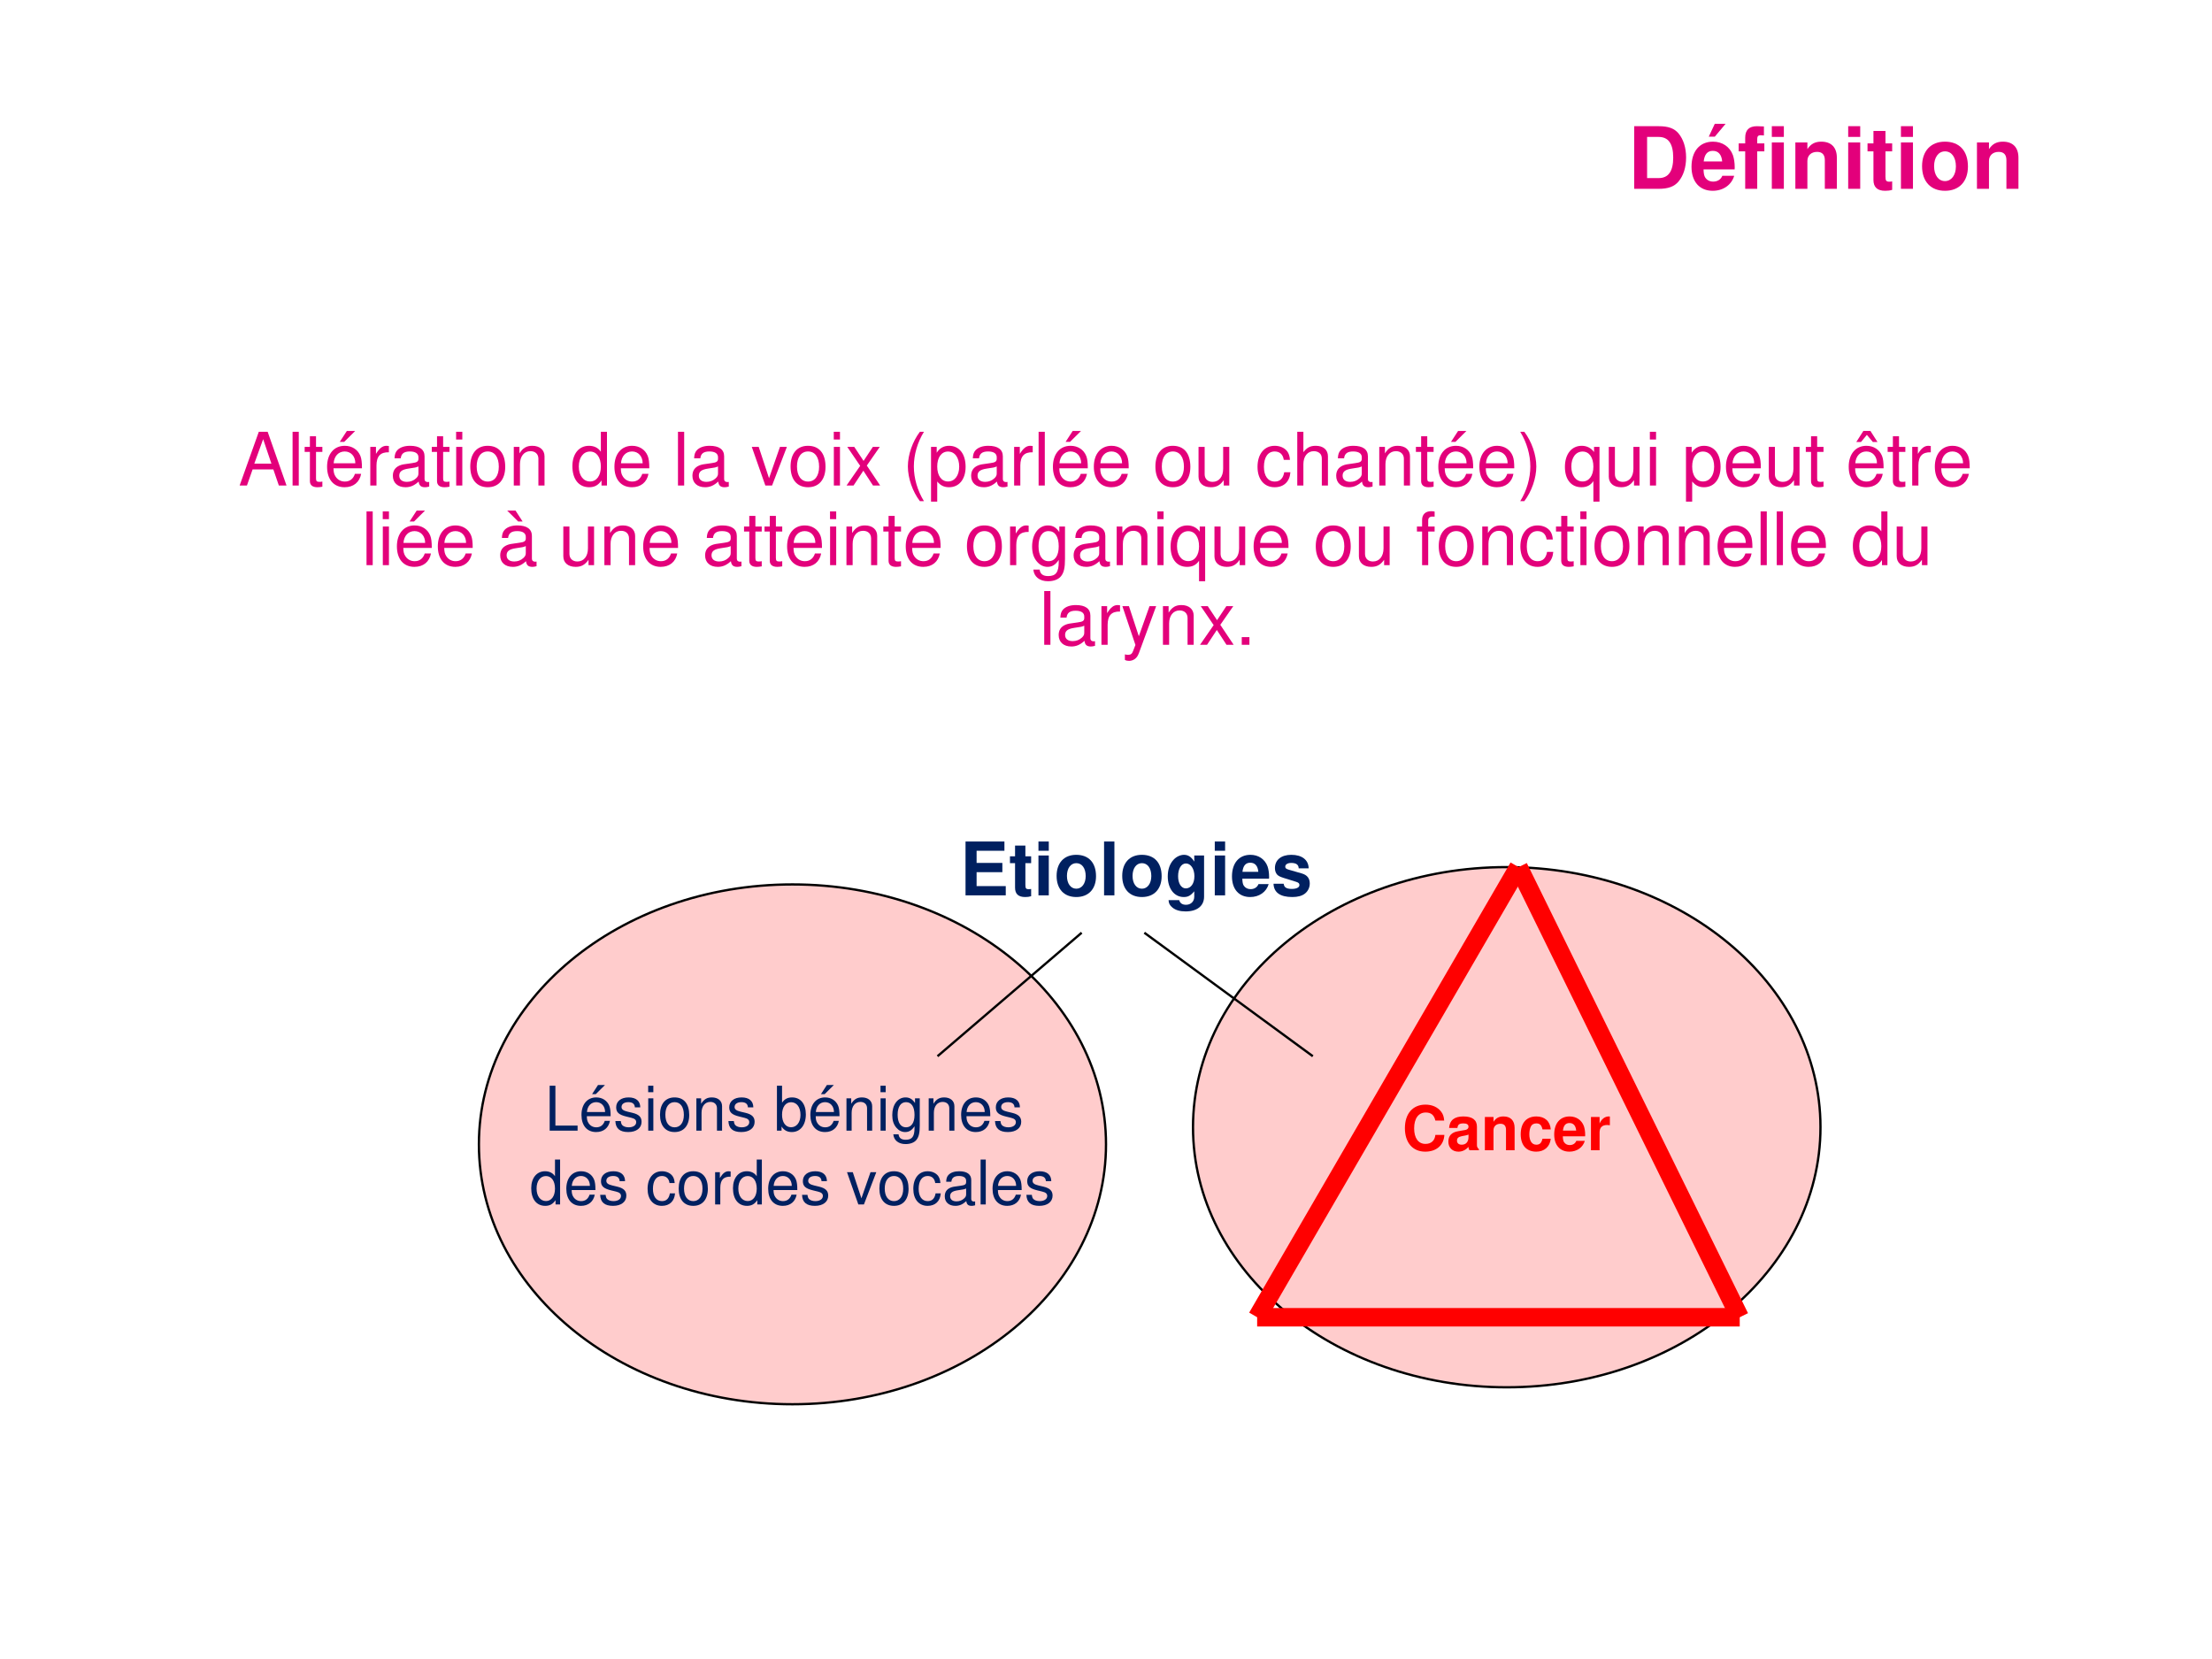 <?xml version="1.0" encoding="UTF-8" standalone="no"?>
<!DOCTYPE svg PUBLIC "-//W3C//DTD SVG 1.1//EN" "http://www.w3.org/Graphics/SVG/1.1/DTD/svg11.dtd">
<svg xmlns="http://www.w3.org/2000/svg" xmlns:xlink="http://www.w3.org/1999/xlink" version="1.1" width="720pt" height="540pt" viewBox="0 0 720 540">
<rect x="0" y="0" width="720" height="540" fill="#333333" stroke="none"/>
<g enable-background="new">
<g>
<g id="Layer-1" data-name="Artifact">
<clipPath id="cp6">
<path transform="matrix(1,0,0,-1,0,540)" d="M 0 0 L 720 0 L 720 540 L 0 540 Z " fill-rule="evenodd"/>
</clipPath>
<g clip-path="url(#cp6)">
<path transform="matrix(1,0,0,-1,0,540)" d="M 0 0 L 720 0 L 720 540 L 0 540 Z " fill="#ffffff" fill-rule="evenodd"/>
</g>
</g>
<g id="Layer-1" data-name="Span">
<clipPath id="cp7">
<path transform="matrix(1,0,0,-1,0,540)" d="M 0 0 L 720 0 L 720 540 L 0 540 Z " fill-rule="evenodd"/>
</clipPath>
<g clip-path="url(#cp7)">
<symbol id="font_8_25">
<path d="M 0 0 L .285 0 C .396 0 .466 .026 .516 .085 C .573 .153 .604 .251 .604 .365 C .604 .478 .573 .576 .516 .645 C .466 .704 .397 .729 .285 .729 L 0 .729 L 0 0 M .15 .125 L .15 .604 L .285 .604 C .398 .604 .454 .525 .454 .364 C .454 .204 .398 .125 .285 .125 L .15 .125 Z "/>
</symbol>
<symbol id="font_8_cf">
<path d="M .502 .249 C .503 .261 .503 .266 .503 .273 C .503 .327 .495 .377 .482 .415 C .446 .513 .359 .572 .25 .572 C .095 .572 0 .46 0 .279 C 0 .106 .094 0 .247 0 C .368 0 .466 .068 .497 .175 L .359 .175 C .342 .132 .303 .107 .252 .107 C .212 .107 .18 .124 .16 .154 C .147 .174 .142 .198 .14 .249 L .502 .249 M .142 .342 C .151 .425 .186 .465 .248 .465 C .312 .465 .35 .422 .357 .342 L .142 .342 M .397 .78 L .271 .78 L .201 .63 L .271 .63 L .397 .78 Z "/>
</symbol>
<symbol id="font_8_47">
<path d="M .299 .529 L .216 .529 L .216 .582 C .216 .61 .228 .624 .254 .624 C .267 .624 .28 .623 .294 .621 L .294 .726 C .264 .728 .235 .729 .214 .729 C .121 .729 .076 .685 .076 .594 L .076 .529 L 0 .529 L 0 .436 L .076 .436 L .076 0 L .216 0 L .216 .436 L .299 .436 L .299 .529 Z "/>
</symbol>
<symbol id="font_8_4a">
<path d="M .14 .54 L 0 .54 L 0 0 L .14 0 L .14 .54 M .14 .729 L 0 .729 L 0 .604 L .14 .604 L .14 .729 Z "/>
</symbol>
<symbol id="font_8_4f">
<path d="M 0 .54 L 0 0 L .14 0 L .14 .324 C .14 .388 .184 .43 .253 .43 C .313 .43 .343 .397 .343 .333 L .343 0 L .483 0 L .483 .362 C .483 .482 .418 .549 .302 .549 C .229 .549 .18 .523 .14 .462 L .14 .54 L 0 .54 Z "/>
</symbol>
<symbol id="font_8_55">
<path d="M .287 .552 L .209 .552 L .209 .697 L .069 .697 L .069 .552 L 0 .552 L 0 .459 L .069 .459 L .069 .127 C .069 .042 .114 0 .206 0 C .238 0 .261 .003 .287 .011 L .287 .109 C .273 .107 .266 .106 .255 .106 C .218 .106 .209 .117 .209 .165 L .209 .459 L .287 .459 L .287 .552 Z "/>
</symbol>
<symbol id="font_8_50">
<path d="M .266 .572 C .101 .572 0 .463 0 .286 C 0 .108 .101 0 .267 0 C .432 0 .534 .108 .534 .282 C .534 .465 .435 .572 .266 .572 M .267 .459 C .344 .459 .394 .39 .394 .284 C .394 .183 .342 .113 .267 .113 C .191 .113 .14 .182 .14 .286 C .14 .39 .191 .459 .267 .459 Z "/>
</symbol>
<use xlink:href="#font_8_25" transform="matrix(27.96,0,0,-27.96,531.933,61.46)" fill="#e3007b"/>
<use xlink:href="#font_8_cf" transform="matrix(27.96,0,0,-27.96,550.582,62.103)" fill="#e3007b"/>
<use xlink:href="#font_8_47" transform="matrix(27.96,0,0,-27.96,565.932,61.46)" fill="#e3007b"/>
<use xlink:href="#font_8_4a" transform="matrix(27.96,0,0,-27.96,576.725,61.46)" fill="#e3007b"/>
<use xlink:href="#font_8_4f" transform="matrix(27.96,0,0,-27.96,584.386,61.46)" fill="#e3007b"/>
<use xlink:href="#font_8_4a" transform="matrix(27.96,0,0,-27.96,601.581,61.46)" fill="#e3007b"/>
<use xlink:href="#font_8_55" transform="matrix(27.96,0,0,-27.96,607.872,62.103)" fill="#e3007b"/>
<use xlink:href="#font_8_4a" transform="matrix(27.96,0,0,-27.96,618.749,61.46)" fill="#e3007b"/>
<use xlink:href="#font_8_50" transform="matrix(27.96,0,0,-27.96,625.627,62.103)" fill="#e3007b"/>
<use xlink:href="#font_8_4f" transform="matrix(27.96,0,0,-27.96,643.493,61.46)" fill="#e3007b"/>
</g>
</g>
<g id="Layer-1" data-name="Span">
<clipPath id="cp9">
<path transform="matrix(1,0,0,-1,0,540)" d="M 0 0 L 720 0 L 720 540 L 0 540 Z " fill-rule="evenodd"/>
</clipPath>
<g clip-path="url(#cp9)">
<symbol id="font_a_22">
<path d="M .457 .219 L .532 0 L .636 0 L .38 .729 L .26 .729 L 0 0 L .099 0 L .176 .219 L .457 .219 M .431 .297 L .199 .297 L .319 .629 L .431 .297 Z "/>
</symbol>
<symbol id="font_a_4d">
<path d="M .084 .729 L 0 .729 L 0 0 L .084 0 L .084 .729 Z "/>
</symbol>
<symbol id="font_a_55">
<path d="M .24 .547 L .154 .547 L .154 .691 L .071 .691 L .071 .547 L 0 .547 L 0 .479 L .071 .479 L .071 .083 C .071 .029 .107 0 .172 0 C .194 0 .212 .002 .24 .007 L .24 .077 C .228 .074 .217 .073 .2 .073 C .164 .073 .154 .083 .154 .12 L .154 .479 L .24 .479 L .24 .547 Z "/>
</symbol>
<symbol id="font_a_cf">
<path d="M .473 .257 C .473 .337 .467 .385 .452 .424 C .418 .51 .338 .562 .24 .562 C .094 .562 0 .451 0 .278 C 0 .105 .09 0 .238 0 C .358 0 .441 .068 .462 .182 L .378 .182 C .355 .113 .308 .077 .241 .077 C .188 .077 .143 .101 .115 .145 C .095 .175 .088 .205 .087 .257 L .473 .257 M .089 .325 C .096 .422 .155 .485 .239 .485 C .324 .485 .383 .419 .383 .325 L .089 .325 M .268 .763 L .172 .615 L .232 .615 L .381 .763 L .268 .763 Z "/>
</symbol>
<symbol id="font_a_53">
<path d="M 0 .524 L 0 0 L .084 0 L .084 .272 C .085 .398 .137 .454 .252 .451 L .252 .536 C .238 .538 .23 .539 .22 .539 C .166 .539 .125 .507 .077 .429 L .077 .524 L 0 .524 Z "/>
</symbol>
<symbol id="font_a_42">
<path d="M .493 .072 C .484 .07 .48 .07 .475 .07 C .446 .07 .43 .085 .43 .111 L .43 .419 C .43 .512 .362 .562 .233 .562 C .156 .562 .095 .54 .059 .501 C .035 .474 .025 .444 .023 .392 L .107 .392 C .114 .456 .152 .485 .23 .485 C .306 .485 .347 .457 .347 .407 L .347 .385 C .346 .349 .328 .336 .26 .327 C .142 .312 .124 .308 .092 .295 C .031 .269 0 .223 0 .155 C 0 .06 .066 0 .172 0 C .238 0 .291 .023 .35 .077 C .356 .023 .382 0 .436 0 C .454 0 .465 .002 .493 .009 L .493 .072 M .347 .188 C .347 .16 .339 .143 .314 .12 C .28 .089 .239 .073 .19 .073 C .125 .073 .087 .104 .087 .157 C .087 .212 .123 .24 .213 .253 C .302 .265 .319 .269 .347 .282 L .347 .188 Z "/>
</symbol>
<symbol id="font_a_4a">
<path d="M .084 .524 L .001 .524 L .001 0 L .084 0 L .084 .524 M .084 .729 L 0 .729 L 0 .624 L .084 .624 L .084 .729 Z "/>
</symbol>
<symbol id="font_a_50">
<path d="M .236 .562 C .088 .562 0 .457 0 .281 C 0 .104 .088 0 .237 0 C .385 0 .474 .105 .474 .277 C .474 .459 .388 .562 .236 .562 M .237 .485 C .331 .485 .387 .408 .387 .278 C .387 .154 .329 .077 .237 .077 C .144 .077 .087 .154 .087 .281 C .087 .408 .144 .485 .237 .485 Z "/>
</symbol>
<symbol id="font_a_4f">
<path d="M 0 .524 L 0 0 L .084 0 L .084 .289 C .084 .396 .14 .466 .226 .466 C .292 .466 .334 .426 .334 .363 L .334 0 L .417 0 L .417 .396 C .417 .483 .352 .539 .251 .539 C .173 .539 .123 .509 .077 .436 L .077 .524 L 0 .524 Z "/>
</symbol>
<symbol id="font_a_1">
<path d="M -2147483500 -2147483500 Z "/>
</symbol>
<symbol id="font_a_45">
<path d="M .469 .752 L .386 .752 L .386 .481 C .351 .534 .295 .562 .225 .562 C .089 .562 0 .453 0 .286 C 0 .109 .086 0 .228 0 C .3 0 .35 .027 .395 .092 L .395 .023 L .469 .023 L .469 .752 M .239 .484 C .329 .484 .386 .405 .386 .279 C .386 .158 .328 .078 .24 .078 C .148 .078 .087 .159 .087 .281 C .087 .403 .148 .484 .239 .484 Z "/>
</symbol>
<symbol id="font_a_46">
<path d="M .473 .257 C .473 .337 .467 .385 .452 .424 C .418 .51 .338 .562 .24 .562 C .094 .562 0 .451 0 .278 C 0 .105 .09 0 .238 0 C .358 0 .441 .068 .462 .182 L .378 .182 C .355 .113 .308 .077 .241 .077 C .188 .077 .143 .101 .115 .145 C .095 .175 .088 .205 .087 .257 L .473 .257 M .089 .325 C .096 .422 .155 .485 .239 .485 C .324 .485 .383 .419 .383 .325 L .089 .325 Z "/>
</symbol>
<symbol id="font_a_57">
<path d="M .275 0 L .476 .524 L .382 .524 L .234 .099 L .094 .524 L 0 .524 L .184 0 L .275 0 Z "/>
</symbol>
<symbol id="font_a_59">
<path d="M .275 .271 L .451 .524 L .357 .524 L .231 .334 L .105 .524 L .01 .524 L .185 .267 L 0 0 L .095 0 L .228 .201 L .359 0 L .456 0 L .275 .271 Z "/>
</symbol>
<symbol id="font_a_9">
<path d="M .163 .941 C .063 .81 0 .628 0 .471 C 0 .313 .063 .131 .163 0 L .218 0 C .13 .143 .081 .311 .081 .471 C .081 .63 .13 .799 .218 .941 L .163 .941 Z "/>
</symbol>
<symbol id="font_a_51">
<path d="M 0 0 L .084 0 L .084 .273 C .128 .219 .177 .195 .245 .195 C .381 .195 .469 .304 .469 .471 C .469 .647 .383 .757 .244 .757 C .173 .757 .116 .725 .077 .663 L .077 .742 L 0 .742 L 0 0 M .23 .679 C .322 .679 .382 .598 .382 .473 C .382 .354 .321 .273 .23 .273 C .141 .273 .084 .353 .084 .476 C .084 .599 .141 .679 .23 .679 Z "/>
</symbol>
<symbol id="font_a_56">
<path d="M .417 .023 L .417 .547 L .334 .547 L .334 .25 C .334 .143 .278 .073 .191 .073 C .125 .073 .083 .113 .083 .176 L .083 .547 L 0 .547 L 0 .143 C 0 .056 .065 0 .167 0 C .244 0 .293 .027 .342 .096 L .342 .023 L .417 .023 Z "/>
</symbol>
<symbol id="font_a_44">
<path d="M .44 .371 C .436 .422 .425 .455 .405 .484 C .369 .533 .306 .562 .233 .562 C .091 .562 0 .45 0 .276 C 0 .107 .09 0 .232 0 C .357 0 .436 .075 .446 .203 L .362 .203 C .348 .119 .305 .077 .234 .077 C .142 .077 .087 .152 .087 .276 C .087 .407 .141 .485 .232 .485 C .302 .485 .346 .444 .356 .371 L .44 .371 Z "/>
</symbol>
<symbol id="font_a_49">
<path d="M 0 .729 L 0 0 L .083 0 L .083 .289 C .083 .396 .139 .466 .225 .466 C .253 .466 .279 .458 .299 .443 C .323 .425 .333 .4 .333 .363 L .333 0 L .416 0 L .416 .396 C .416 .484 .353 .539 .251 .539 C .177 .539 .132 .516 .083 .452 L .083 .729 L 0 .729 Z "/>
</symbol>
<symbol id="font_a_a">
<path d="M .055 0 C .155 .131 .218 .313 .218 .47 C .218 .628 .155 .81 .055 .941 L 0 .941 C .088 .798 .137 .63 .137 .47 C .137 .311 .088 .142 0 0 L .055 0 Z "/>
</symbol>
<symbol id="font_a_52">
<path d="M .469 0 L .469 .742 L .395 .742 L .395 .672 C .356 .727 .297 .757 .228 .757 C .09 .757 0 .644 0 .47 C 0 .3 .085 .195 .224 .195 C .297 .195 .347 .221 .386 .278 L .386 0 L .469 0 M .24 .679 C .329 .679 .386 .6 .386 .473 C .386 .353 .328 .273 .24 .273 C .148 .273 .087 .354 .087 .476 C .087 .598 .148 .679 .24 .679 Z "/>
</symbol>
<symbol id="font_a_d0">
<path d="M .473 .257 C .473 .337 .467 .385 .452 .424 C .418 .51 .338 .562 .24 .562 C .094 .562 0 .451 0 .278 C 0 .105 .09 0 .238 0 C .358 0 .441 .068 .462 .182 L .378 .182 C .355 .113 .308 .077 .241 .077 C .188 .077 .143 .101 .115 .145 C .095 .175 .088 .205 .087 .257 L .473 .257 M .089 .325 C .096 .422 .155 .485 .239 .485 C .324 .485 .383 .419 .383 .325 L .089 .325 M .199 .764 L .103 .614 L .167 .614 L .246 .71 L .327 .614 L .39 .614 L .294 .764 L .199 .764 Z "/>
</symbol>
<use xlink:href="#font_a_22" transform="matrix(24,0,0,-24,78,158.04)" fill="#e3007b"/>
<use xlink:href="#font_a_4d" transform="matrix(24,0,0,-24,95.232,158.04)" fill="#e3007b"/>
<use xlink:href="#font_a_55" transform="matrix(24,0,0,-24,99.168,158.592)" fill="#e3007b"/>
<use xlink:href="#font_a_cf" transform="matrix(24,0,0,-24,106.464,158.592)" fill="#e3007b"/>
<use xlink:href="#font_a_53" transform="matrix(24,0,0,-24,120.528,158.04)" fill="#e3007b"/>
<use xlink:href="#font_a_42" transform="matrix(24,0,0,-24,127.872,158.592)" fill="#e3007b"/>
<use xlink:href="#font_a_55" transform="matrix(24,0,0,-24,140.544,158.592)" fill="#e3007b"/>
<use xlink:href="#font_a_4a" transform="matrix(24,0,0,-24,148.464,158.04)" fill="#e3007b"/>
<use xlink:href="#font_a_50" transform="matrix(24,0,0,-24,153.072,158.592)" fill="#e3007b"/>
<use xlink:href="#font_a_4f" transform="matrix(24,0,0,-24,167.232,158.04)" fill="#e3007b"/>
<use xlink:href="#font_a_1" transform="matrix(24,0,0,-24,51539605000,-51539605000)" fill="#e3007b"/>
<use xlink:href="#font_a_45" transform="matrix(24,0,0,-24,186.312,158.592)" fill="#e3007b"/>
<use xlink:href="#font_a_46" transform="matrix(24,0,0,-24,199.992,158.592)" fill="#e3007b"/>
<use xlink:href="#font_a_1" transform="matrix(24,0,0,-24,51539605000,-51539605000)" fill="#e3007b"/>
<use xlink:href="#font_a_4d" transform="matrix(24,0,0,-24,220.68,158.04)" fill="#e3007b"/>
<use xlink:href="#font_a_42" transform="matrix(24,0,0,-24,225.384,158.592)" fill="#e3007b"/>
<use xlink:href="#font_a_1" transform="matrix(24,0,0,-24,51539605000,-51539605000)" fill="#e3007b"/>
<use xlink:href="#font_a_57" transform="matrix(24,0,0,-24,244.704,158.04)" fill="#e3007b"/>
<use xlink:href="#font_a_50" transform="matrix(24,0,0,-24,257.328,158.592)" fill="#e3007b"/>
<use xlink:href="#font_a_4a" transform="matrix(24,0,0,-24,271.392,158.04)" fill="#e3007b"/>
<use xlink:href="#font_a_59" transform="matrix(24,0,0,-24,275.544,158.04)" fill="#e3007b"/>
<use xlink:href="#font_a_1" transform="matrix(24,0,0,-24,51539605000,-51539605000)" fill="#e3007b"/>
<use xlink:href="#font_a_9" transform="matrix(24,0,0,-24,295.512,163.128)" fill="#e3007b"/>
<use xlink:href="#font_a_51" transform="matrix(24,0,0,-24,303.048,163.272)" fill="#e3007b"/>
<use xlink:href="#font_a_42" transform="matrix(24,0,0,-24,316.104,158.592)" fill="#e3007b"/>
<use xlink:href="#font_a_53" transform="matrix(24,0,0,-24,330.096,158.04)" fill="#e3007b"/>
<use xlink:href="#font_a_4d" transform="matrix(24,0,0,-24,338.064,158.04)" fill="#e3007b"/>
<use xlink:href="#font_a_cf" transform="matrix(24,0,0,-24,342.72,158.592)" fill="#e3007b"/>
<use xlink:href="#font_a_46" transform="matrix(24,0,0,-24,356.04,158.592)" fill="#e3007b"/>
<use xlink:href="#font_a_1" transform="matrix(24,0,0,-24,51539605000,-51539605000)" fill="#e3007b"/>
<use xlink:href="#font_a_50" transform="matrix(24,0,0,-24,376.08,158.592)" fill="#e3007b"/>
<use xlink:href="#font_a_56" transform="matrix(24,0,0,-24,390.12,158.592)" fill="#e3007b"/>
<use xlink:href="#font_a_1" transform="matrix(24,0,0,-24,51539605000,-51539605000)" fill="#e3007b"/>
<use xlink:href="#font_a_44" transform="matrix(24,0,0,-24,409.32,158.592)" fill="#e3007b"/>
<use xlink:href="#font_a_49" transform="matrix(24,0,0,-24,422.256,158.04)" fill="#e3007b"/>
<use xlink:href="#font_a_42" transform="matrix(24,0,0,-24,434.928,158.592)" fill="#e3007b"/>
<use xlink:href="#font_a_4f" transform="matrix(24,0,0,-24,448.944,158.04)" fill="#e3007b"/>
<use xlink:href="#font_a_55" transform="matrix(24,0,0,-24,460.872,158.592)" fill="#e3007b"/>
<use xlink:href="#font_a_cf" transform="matrix(24,0,0,-24,468.168,158.592)" fill="#e3007b"/>
<use xlink:href="#font_a_46" transform="matrix(24,0,0,-24,481.536,158.592)" fill="#e3007b"/>
<use xlink:href="#font_a_a" transform="matrix(24,0,0,-24,494.832,163.128)" fill="#e3007b"/>
<use xlink:href="#font_a_1" transform="matrix(24,0,0,-24,51539605000,-51539605000)" fill="#e3007b"/>
<use xlink:href="#font_a_52" transform="matrix(24,0,0,-24,509.376,163.272)" fill="#e3007b"/>
<use xlink:href="#font_a_56" transform="matrix(24,0,0,-24,523.656,158.592)" fill="#e3007b"/>
<use xlink:href="#font_a_4a" transform="matrix(24,0,0,-24,537.024,158.04)" fill="#e3007b"/>
<use xlink:href="#font_a_1" transform="matrix(24,0,0,-24,51539605000,-51539605000)" fill="#e3007b"/>
<use xlink:href="#font_a_51" transform="matrix(24,0,0,-24,548.784,163.272)" fill="#e3007b"/>
<use xlink:href="#font_a_46" transform="matrix(24,0,0,-24,561.792,158.592)" fill="#e3007b"/>
<use xlink:href="#font_a_56" transform="matrix(24,0,0,-24,575.736,158.592)" fill="#e3007b"/>
<use xlink:href="#font_a_55" transform="matrix(24,0,0,-24,587.784,158.592)" fill="#e3007b"/>
<use xlink:href="#font_a_1" transform="matrix(24,0,0,-24,51539605000,-51539605000)" fill="#e3007b"/>
<use xlink:href="#font_a_d0" transform="matrix(24,0,0,-24,601.752,158.592)" fill="#e3007b"/>
<use xlink:href="#font_a_55" transform="matrix(24,0,0,-24,614.424,158.592)" fill="#e3007b"/>
<use xlink:href="#font_a_53" transform="matrix(24,0,0,-24,622.416,158.04)" fill="#e3007b"/>
<use xlink:href="#font_a_46" transform="matrix(24,0,0,-24,629.784,158.592)" fill="#e3007b"/>
<use xlink:href="#font_a_1" transform="matrix(24,0,0,-24,51539605000,-51539605000)" fill="#e3007b"/>
</g>
</g>
<g id="Layer-1" data-name="Span">
<clipPath id="cp11">
<path transform="matrix(1,0,0,-1,0,540)" d="M 0 0 L 720 0 L 720 540 L 0 540 Z " fill-rule="evenodd"/>
</clipPath>
<g clip-path="url(#cp11)">
<symbol id="font_a_cb">
<path d="M .493 .072 C .484 .07 .48 .07 .475 .07 C .446 .07 .43 .085 .43 .111 L .43 .419 C .43 .512 .362 .562 .233 .562 C .156 .562 .095 .54 .059 .501 C .035 .474 .025 .444 .023 .392 L .107 .392 C .114 .456 .152 .485 .23 .485 C .306 .485 .347 .457 .347 .407 L .347 .385 C .346 .349 .328 .336 .26 .327 C .142 .312 .124 .308 .092 .295 C .031 .269 0 .223 0 .155 C 0 .06 .066 0 .172 0 C .238 0 .291 .023 .35 .077 C .356 .023 .382 0 .436 0 C .454 0 .465 .002 .493 .009 L .493 .072 M .347 .188 C .347 .16 .339 .143 .314 .12 C .28 .089 .239 .073 .19 .073 C .125 .073 .087 .104 .087 .157 C .087 .212 .123 .24 .213 .253 C .302 .265 .319 .269 .347 .282 L .347 .188 M .208 .763 L .095 .763 L .244 .615 L .304 .615 L .208 .763 Z "/>
</symbol>
<symbol id="font_a_48">
<path d="M .369 .742 L .369 .666 C .327 .729 .281 .757 .215 .757 C .088 .757 0 .639 0 .471 C 0 .383 .021 .319 .066 .266 C .105 .22 .155 .195 .209 .195 C .272 .195 .317 .223 .361 .289 L .361 .262 C .361 .122 .322 .07 .218 .07 C .147 .07 .11 .098 .102 .158 L .017 .158 C .025 .061 .102 0 .216 0 C .293 0 .357 .025 .391 .067 C .431 .116 .446 .181 .446 .304 L .446 .742 L .369 .742 M .223 .68 C .311 .68 .361 .606 .361 .473 C .361 .346 .31 .272 .223 .272 C .137 .272 .087 .347 .087 .476 C .087 .604 .137 .68 .223 .68 Z "/>
</symbol>
<symbol id="font_a_47">
<path d="M .24 .524 L .153 .524 L .153 .606 C .153 .641 .172 .659 .211 .659 C .218 .659 .221 .659 .24 .658 L .24 .727 C .221 .731 .21 .732 .193 .732 C .116 .732 .07 .688 .07 .613 L .07 .524 L 0 .524 L 0 .456 L .07 .456 L .07 0 L .153 0 L .153 .456 L .24 .456 L .24 .524 Z "/>
</symbol>
<use xlink:href="#font_a_4d" transform="matrix(24,0,0,-24,119.302,183.96)" fill="#e3007b"/>
<use xlink:href="#font_a_4a" transform="matrix(24,0,0,-24,124.582,183.96)" fill="#e3007b"/>
<use xlink:href="#font_a_cf" transform="matrix(24,0,0,-24,129.19,184.512)" fill="#e3007b"/>
<use xlink:href="#font_a_46" transform="matrix(24,0,0,-24,142.51,184.512)" fill="#e3007b"/>
<use xlink:href="#font_a_1" transform="matrix(24,0,0,-24,51539605000,-51539605000)" fill="#e3007b"/>
<use xlink:href="#font_a_cb" transform="matrix(24,0,0,-24,162.814,184.512)" fill="#e3007b"/>
<use xlink:href="#font_a_1" transform="matrix(24,0,0,-24,51539605000,-51539605000)" fill="#e3007b"/>
<use xlink:href="#font_a_56" transform="matrix(24,0,0,-24,183.358,184.512)" fill="#e3007b"/>
<use xlink:href="#font_a_4f" transform="matrix(24,0,0,-24,196.726,183.96)" fill="#e3007b"/>
<use xlink:href="#font_a_46" transform="matrix(24,0,0,-24,209.35,184.512)" fill="#e3007b"/>
<use xlink:href="#font_a_1" transform="matrix(24,0,0,-24,51539605000,-51539605000)" fill="#e3007b"/>
<use xlink:href="#font_a_42" transform="matrix(24,0,0,-24,229.51,184.512)" fill="#e3007b"/>
<use xlink:href="#font_a_55" transform="matrix(24,0,0,-24,242.182,184.512)" fill="#e3007b"/>
<use xlink:href="#font_a_55" transform="matrix(24,0,0,-24,248.854,184.512)" fill="#e3007b"/>
<use xlink:href="#font_a_46" transform="matrix(24,0,0,-24,256.198,184.512)" fill="#e3007b"/>
<use xlink:href="#font_a_4a" transform="matrix(24,0,0,-24,270.166,183.96)" fill="#e3007b"/>
<use xlink:href="#font_a_4f" transform="matrix(24,0,0,-24,275.518,183.96)" fill="#e3007b"/>
<use xlink:href="#font_a_55" transform="matrix(24,0,0,-24,287.518,184.512)" fill="#e3007b"/>
<use xlink:href="#font_a_46" transform="matrix(24,0,0,-24,294.814,184.512)" fill="#e3007b"/>
<use xlink:href="#font_a_1" transform="matrix(24,0,0,-24,51539605000,-51539605000)" fill="#e3007b"/>
<use xlink:href="#font_a_50" transform="matrix(24,0,0,-24,314.734,184.512)" fill="#e3007b"/>
<use xlink:href="#font_a_53" transform="matrix(24,0,0,-24,328.774,183.96)" fill="#e3007b"/>
<use xlink:href="#font_a_48" transform="matrix(24,0,0,-24,335.95,189.192)" fill="#e3007b"/>
<use xlink:href="#font_a_42" transform="matrix(24,0,0,-24,349.462,184.512)" fill="#e3007b"/>
<use xlink:href="#font_a_4f" transform="matrix(24,0,0,-24,363.478,183.96)" fill="#e3007b"/>
<use xlink:href="#font_a_4a" transform="matrix(24,0,0,-24,376.726,183.96)" fill="#e3007b"/>
<use xlink:href="#font_a_52" transform="matrix(24,0,0,-24,381.022,189.192)" fill="#e3007b"/>
<use xlink:href="#font_a_56" transform="matrix(24,0,0,-24,395.302,184.512)" fill="#e3007b"/>
<use xlink:href="#font_a_46" transform="matrix(24,0,0,-24,408.046,184.512)" fill="#e3007b"/>
<use xlink:href="#font_a_1" transform="matrix(24,0,0,-24,51539605000,-51539605000)" fill="#e3007b"/>
<use xlink:href="#font_a_50" transform="matrix(24,0,0,-24,428.278,184.512)" fill="#e3007b"/>
<use xlink:href="#font_a_56" transform="matrix(24,0,0,-24,442.318,184.512)" fill="#e3007b"/>
<use xlink:href="#font_a_1" transform="matrix(24,0,0,-24,51539605000,-51539605000)" fill="#e3007b"/>
<use xlink:href="#font_a_47" transform="matrix(24,0,0,-24,461.206,183.96)" fill="#e3007b"/>
<use xlink:href="#font_a_50" transform="matrix(24,0,0,-24,468.31,184.512)" fill="#e3007b"/>
<use xlink:href="#font_a_4f" transform="matrix(24,0,0,-24,482.47,183.96)" fill="#e3007b"/>
<use xlink:href="#font_a_44" transform="matrix(24,0,0,-24,494.878,184.512)" fill="#e3007b"/>
<use xlink:href="#font_a_55" transform="matrix(24,0,0,-24,506.47,184.512)" fill="#e3007b"/>
<use xlink:href="#font_a_4a" transform="matrix(24,0,0,-24,514.39,183.96)" fill="#e3007b"/>
<use xlink:href="#font_a_50" transform="matrix(24,0,0,-24,518.998,184.512)" fill="#e3007b"/>
<use xlink:href="#font_a_4f" transform="matrix(24,0,0,-24,533.158,183.96)" fill="#e3007b"/>
<use xlink:href="#font_a_4f" transform="matrix(24,0,0,-24,546.502,183.96)" fill="#e3007b"/>
<use xlink:href="#font_a_46" transform="matrix(24,0,0,-24,559.054,184.512)" fill="#e3007b"/>
<use xlink:href="#font_a_4d" transform="matrix(24,0,0,-24,573.07,183.96)" fill="#e3007b"/>
<use xlink:href="#font_a_4d" transform="matrix(24,0,0,-24,578.326,183.96)" fill="#e3007b"/>
<use xlink:href="#font_a_46" transform="matrix(24,0,0,-24,582.982,184.512)" fill="#e3007b"/>
<use xlink:href="#font_a_1" transform="matrix(24,0,0,-24,51539605000,-51539605000)" fill="#e3007b"/>
<use xlink:href="#font_a_45" transform="matrix(24,0,0,-24,603.094,184.512)" fill="#e3007b"/>
<use xlink:href="#font_a_56" transform="matrix(24,0,0,-24,617.374,184.512)" fill="#e3007b"/>
<use xlink:href="#font_a_1" transform="matrix(24,0,0,-24,51539605000,-51539605000)" fill="#e3007b"/>
</g>
</g>
<g id="Layer-1" data-name="Span">
<clipPath id="cp12">
<path transform="matrix(1,0,0,-1,0,540)" d="M 0 0 L 720 0 L 720 540 L 0 540 Z " fill-rule="evenodd"/>
</clipPath>
<g clip-path="url(#cp12)">
<symbol id="font_a_5a">
<path d="M .368 .742 L .223 .334 L .089 .742 L 0 .742 L .177 .216 L .145 .133 C .131 .096 .113 .082 .078 .082 C .064 .082 .052 .084 .034 .088 L .034 .013 C .051 .004 .068 0 .09 0 C .117 0 .146 .009 .168 .025 C .194 .044 .209 .066 .225 .108 L .458 .742 L .368 .742 Z "/>
</symbol>
<symbol id="font_a_f">
<path d="M .104 .104 L 0 .104 L 0 0 L .104 0 L .104 .104 Z "/>
</symbol>
<use xlink:href="#font_a_4d" transform="matrix(24,0,0,-24,339.892,209.88)" fill="#e3007b"/>
<use xlink:href="#font_a_42" transform="matrix(24,0,0,-24,344.596,210.432)" fill="#e3007b"/>
<use xlink:href="#font_a_53" transform="matrix(24,0,0,-24,358.516,209.88)" fill="#e3007b"/>
<use xlink:href="#font_a_5a" transform="matrix(24,0,0,-24,365.332,215.112)" fill="#e3007b"/>
<use xlink:href="#font_a_4f" transform="matrix(24,0,0,-24,378.532,209.88)" fill="#e3007b"/>
<use xlink:href="#font_a_59" transform="matrix(24,0,0,-24,390.604,209.88)" fill="#e3007b"/>
<use xlink:href="#font_a_f" transform="matrix(24,0,0,-24,404.188,209.88)" fill="#e3007b"/>
</g>
</g>
<g id="Layer-1" data-name="P">
<path transform="matrix(1,0,0,-1,0,540)" d="M 155.88 167.52 C 155.88 214.24 201.57 252.12 257.94 252.12 C 314.31 252.12 360 214.24 360 167.52 C 360 120.8 314.31 82.92 257.94 82.92 C 201.57 82.92 155.88 120.8 155.88 167.52 Z " fill="#ffcccc" fill-rule="evenodd"/>
<path transform="matrix(1,0,0,-1,0,540)" stroke-width=".75" stroke-linecap="butt" stroke-linejoin="round" fill="none" stroke="#000000" d="M 155.88 167.52 C 155.88 214.24 201.57 252.12 257.94 252.12 C 314.31 252.12 360 214.24 360 167.52 C 360 120.8 314.31 82.92 257.94 82.92 C 201.57 82.92 155.88 120.8 155.88 167.52 Z "/>
</g>
<g id="Layer-1" data-name="Span">
<clipPath id="cp13">
<path transform="matrix(1,0,0,-1,0,540)" d="M 0 0 L 720 0 L 720 540 L 0 540 Z " fill-rule="evenodd"/>
</clipPath>
<g clip-path="url(#cp13)">
<symbol id="font_a_2d">
<path d="M .093 .729 L 0 .729 L 0 0 L .453 0 L .453 .082 L .093 .082 L .093 .729 Z "/>
</symbol>
<symbol id="font_a_54">
<path d="M .404 .401 C .403 .504 .335 .562 .214 .562 C .092 .562 .013 .499 .013 .402 C .013 .32 .055 .281 .179 .251 L .257 .232 C .315 .218 .338 .197 .338 .16 C .338 .11 .289 .077 .216 .077 C .171 .077 .133 .09 .112 .112 C .099 .127 .093 .142 .088 .179 L 0 .179 C .004 .058 .072 0 .209 0 C .341 0 .425 .065 .425 .166 C .425 .244 .381 .287 .277 .312 L .197 .331 C .129 .347 .1 .369 .1 .406 C .1 .455 .143 .485 .211 .485 C .278 .485 .314 .456 .316 .401 L .404 .401 Z "/>
</symbol>
<symbol id="font_a_43">
<path d="M 0 .752 L 0 .023 L .075 .023 L .075 .09 C .115 .029 .168 0 .241 0 C .379 0 .469 .113 .469 .287 C .469 .457 .384 .562 .245 .562 C .173 .562 .122 .535 .083 .476 L .083 .752 L 0 .752 M .229 .484 C .322 .484 .382 .403 .382 .278 C .382 .159 .32 .078 .229 .078 C .14 .078 .083 .158 .083 .281 C .083 .404 .14 .484 .229 .484 Z "/>
</symbol>
<use xlink:href="#font_a_2d" transform="matrix(20.064,0,0,-20.064,178.915,368.02)" fill="#002060"/>
<use xlink:href="#font_a_cf" transform="matrix(20.064,0,0,-20.064,189.268,368.481)" fill="#002060"/>
<use xlink:href="#font_a_54" transform="matrix(20.064,0,0,-20.064,200.303,368.481)" fill="#002060"/>
<use xlink:href="#font_a_4a" transform="matrix(20.064,0,0,-20.064,210.977,368.02)" fill="#002060"/>
<use xlink:href="#font_a_50" transform="matrix(20.064,0,0,-20.064,214.83,368.481)" fill="#002060"/>
<use xlink:href="#font_a_4f" transform="matrix(20.064,0,0,-20.064,226.667,368.02)" fill="#002060"/>
<use xlink:href="#font_a_54" transform="matrix(20.064,0,0,-20.064,237.101,368.481)" fill="#002060"/>
<use xlink:href="#font_a_1" transform="matrix(20.064,0,0,-20.064,43087108000,-43087108000)" fill="#002060"/>
<use xlink:href="#font_a_43" transform="matrix(20.064,0,0,-20.064,252.891,368.481)" fill="#002060"/>
<use xlink:href="#font_a_cf" transform="matrix(20.064,0,0,-20.064,263.766,368.481)" fill="#002060"/>
<use xlink:href="#font_a_4f" transform="matrix(20.064,0,0,-20.064,275.523,368.02)" fill="#002060"/>
<use xlink:href="#font_a_4a" transform="matrix(20.064,0,0,-20.064,286.599,368.02)" fill="#002060"/>
<use xlink:href="#font_a_48" transform="matrix(20.064,0,0,-20.064,290.431,372.394)" fill="#002060"/>
<use xlink:href="#font_a_4f" transform="matrix(20.064,0,0,-20.064,302.289,368.02)" fill="#002060"/>
<use xlink:href="#font_a_46" transform="matrix(20.064,0,0,-20.064,312.842,368.481)" fill="#002060"/>
<use xlink:href="#font_a_54" transform="matrix(20.064,0,0,-20.064,323.877,368.481)" fill="#002060"/>
<use xlink:href="#font_a_1" transform="matrix(20.064,0,0,-20.064,43087108000,-43087108000)" fill="#002060"/>
</g>
</g>
<g id="Layer-1" data-name="Span">
<clipPath id="cp14">
<path transform="matrix(1,0,0,-1,0,540)" d="M 0 0 L 720 0 L 720 540 L 0 540 Z " fill-rule="evenodd"/>
</clipPath>
<g clip-path="url(#cp14)">
<use xlink:href="#font_a_45" transform="matrix(20.04,0,0,-20.04,172.911,392.501)" fill="#002060"/>
<use xlink:href="#font_a_46" transform="matrix(20.04,0,0,-20.04,184.334,392.501)" fill="#002060"/>
<use xlink:href="#font_a_54" transform="matrix(20.04,0,0,-20.04,195.356,392.501)" fill="#002060"/>
<use xlink:href="#font_a_1" transform="matrix(20.04,0,0,-20.04,43035570000,-43035570000)" fill="#002060"/>
<use xlink:href="#font_a_44" transform="matrix(20.04,0,0,-20.04,210.787,392.501)" fill="#002060"/>
<use xlink:href="#font_a_50" transform="matrix(20.04,0,0,-20.04,220.907,392.501)" fill="#002060"/>
<use xlink:href="#font_a_53" transform="matrix(20.04,0,0,-20.04,232.771,392.04)" fill="#002060"/>
<use xlink:href="#font_a_45" transform="matrix(20.04,0,0,-20.04,238.582,392.501)" fill="#002060"/>
<use xlink:href="#font_a_46" transform="matrix(20.04,0,0,-20.04,250.045,392.501)" fill="#002060"/>
<use xlink:href="#font_a_54" transform="matrix(20.04,0,0,-20.04,261.067,392.501)" fill="#002060"/>
<use xlink:href="#font_a_1" transform="matrix(20.04,0,0,-20.04,43035570000,-43035570000)" fill="#002060"/>
<use xlink:href="#font_a_57" transform="matrix(20.04,0,0,-20.04,275.696,392.04)" fill="#002060"/>
<use xlink:href="#font_a_50" transform="matrix(20.04,0,0,-20.04,286.237,392.501)" fill="#002060"/>
<use xlink:href="#font_a_44" transform="matrix(20.04,0,0,-20.04,297.279,392.501)" fill="#002060"/>
<use xlink:href="#font_a_42" transform="matrix(20.04,0,0,-20.04,307.52,392.501)" fill="#002060"/>
<use xlink:href="#font_a_4d" transform="matrix(20.04,0,0,-20.04,319.183,392.04)" fill="#002060"/>
<use xlink:href="#font_a_46" transform="matrix(20.04,0,0,-20.04,323.071,392.501)" fill="#002060"/>
<use xlink:href="#font_a_54" transform="matrix(20.04,0,0,-20.04,334.093,392.501)" fill="#002060"/>
</g>
</g>
<g id="Layer-1" data-name="P">
<path transform="matrix(1,0,0,-1,0,540)" d="M 388.32 173.1 C 388.32 219.86 434.04 257.76 490.44 257.76 C 546.84 257.76 592.56 219.86 592.56 173.1 C 592.56 126.34 546.84 88.44 490.44 88.44 C 434.04 88.44 388.32 126.34 388.32 173.1 Z " fill="#ffcccc" fill-rule="evenodd"/>
<path transform="matrix(1,0,0,-1,0,540)" stroke-width=".75" stroke-linecap="butt" stroke-linejoin="round" fill="none" stroke="#000000" d="M 388.32 173.1 C 388.32 219.86 434.04 257.76 490.44 257.76 C 546.84 257.76 592.56 219.86 592.56 173.1 C 592.56 126.34 546.84 88.44 490.44 88.44 C 434.04 88.44 388.32 126.34 388.32 173.1 Z "/>
</g>
<g id="Layer-1" data-name="Span">
<clipPath id="cp15">
<path transform="matrix(1,0,0,-1,0,540)" d="M 0 0 L 720 0 L 720 540 L 0 540 Z " fill-rule="evenodd"/>
</clipPath>
<g clip-path="url(#cp15)">
<symbol id="font_8_24">
<path d="M .638 .505 C .633 .568 .62 .608 .589 .649 C .533 .723 .443 .764 .334 .764 C .128 .764 0 .617 0 .381 C 0 .146 .127 0 .33 0 C .512 0 .632 .105 .641 .272 L .495 .272 C .485 .179 .427 .126 .334 .126 C .218 .126 .15 .22 .15 .379 C .15 .54 .221 .636 .339 .636 C .426 .636 .475 .594 .495 .505 L .638 .505 Z "/>
</symbol>
<symbol id="font_8_42">
<path d="M .496 .04 C .472 .063 .464 .079 .464 .106 L .464 .406 C .464 .516 .389 .572 .243 .572 C .097 .572 .021 .51 .012 .385 L .147 .385 C .154 .441 .177 .459 .246 .459 C .3 .459 .327 .441 .327 .405 C .327 .387 .318 .372 .303 .363 C .284 .353 .284 .353 .215 .342 L .159 .332 C .052 .314 0 .259 0 .162 C 0 .065 .065 0 .164 0 C .224 0 .278 .025 .328 .077 C .328 .049 .331 .039 .344 .023 L .496 .023 L .496 .04 M .327 .24 C .327 .159 .287 .113 .216 .113 C .169 .113 .14 .138 .14 .178 C .14 .22 .162 .24 .22 .252 L .268 .261 C .305 .268 .311 .27 .327 .278 L .327 .24 Z "/>
</symbol>
<symbol id="font_8_44">
<path d="M .488 .361 C .478 .493 .391 .572 .255 .572 C .093 .572 0 .466 0 .282 C 0 .104 .093 0 .253 0 C .384 0 .475 .081 .488 .21 L .354 .21 C .337 .14 .309 .113 .253 .113 C .182 .113 .14 .176 .14 .282 C .14 .334 .15 .381 .167 .413 C .183 .443 .214 .459 .254 .459 C .311 .459 .338 .432 .354 .361 L .488 .361 Z "/>
</symbol>
<symbol id="font_8_46">
<path d="M .502 .249 C .503 .261 .503 .266 .503 .273 C .503 .327 .495 .377 .482 .415 C .446 .513 .359 .572 .25 .572 C .095 .572 0 .46 0 .279 C 0 .106 .094 0 .247 0 C .368 0 .466 .068 .497 .175 L .359 .175 C .342 .132 .303 .107 .252 .107 C .212 .107 .18 .124 .16 .154 C .147 .174 .142 .198 .14 .249 L .502 .249 M .142 .342 C .151 .425 .186 .465 .248 .465 C .312 .465 .35 .422 .357 .342 L .142 .342 Z "/>
</symbol>
<symbol id="font_8_53">
<path d="M 0 .54 L 0 0 L .14 0 L .14 .287 C .14 .369 .181 .41 .263 .41 C .278 .41 .288 .409 .307 .406 L .307 .548 C .299 .549 .296 .549 .29 .549 C .226 .549 .171 .507 .14 .434 L .14 .54 L 0 .54 Z "/>
</symbol>
<use xlink:href="#font_8_24" transform="matrix(20.04,0,0,-20.04,457.292,374.861)" fill="#ff0000"/>
<use xlink:href="#font_8_42" transform="matrix(20.04,0,0,-20.04,471.44,374.861)" fill="#ff0000"/>
<use xlink:href="#font_8_4f" transform="matrix(20.04,0,0,-20.04,483.324,374.4)" fill="#ff0000"/>
<use xlink:href="#font_8_44" transform="matrix(20.04,0,0,-20.04,494.987,374.861)" fill="#ff0000"/>
<use xlink:href="#font_8_46" transform="matrix(20.04,0,0,-20.04,505.889,374.861)" fill="#ff0000"/>
<use xlink:href="#font_8_53" transform="matrix(20.04,0,0,-20.04,517.853,374.4)" fill="#ff0000"/>
</g>
</g>
<g id="Layer-1" data-name="P">
<path transform="matrix(1,0,0,-1,0,540)" stroke-width="6" stroke-linecap="butt" stroke-linejoin="round" fill="none" stroke="#ff0000" d="M 494.28 257.76 L 409.2 111.24 "/>
</g>
<g id="Layer-1" data-name="P">
<path transform="matrix(1,0,0,-1,0,540)" stroke-width="6" stroke-linecap="butt" stroke-linejoin="round" fill="none" stroke="#ff0000" d="M 566.28 111.24 L 409.2 111.24 "/>
</g>
<g id="Layer-1" data-name="P">
<path transform="matrix(1,0,0,-1,0,540)" stroke-width="6" stroke-linecap="butt" stroke-linejoin="round" fill="none" stroke="#ff0000" d="M 566.28 111.24 L 494.28 257.76 "/>
</g>
<g id="Layer-1" data-name="Span">
<clipPath id="cp16">
<path transform="matrix(1,0,0,-1,0,540)" d="M 0 0 L 720 0 L 720 540 L 0 540 Z " fill-rule="evenodd"/>
</clipPath>
<g clip-path="url(#cp16)">
<symbol id="font_8_26">
<path d="M .15 .314 L .499 .314 L .499 .439 L .15 .439 L .15 .604 L .527 .604 L .527 .729 L 0 .729 L 0 0 L .545 0 L .545 .125 L .15 .125 L .15 .314 Z "/>
</symbol>
<symbol id="font_8_4d">
<path d="M .14 .729 L 0 .729 L 0 0 L .14 0 L .14 .729 Z "/>
</symbol>
<symbol id="font_8_48">
<path d="M .359 .758 L .359 .675 C .32 .738 .277 .767 .22 .767 C .172 .767 .119 .743 .082 .704 C .028 .648 0 .57 0 .475 C 0 .309 .088 .195 .217 .195 C .275 .195 .31 .214 .359 .273 L .359 .2 C .359 .135 .313 .09 .247 .09 C .197 .09 .166 .112 .155 .153 L .011 .153 C .012 .111 .027 .082 .064 .052 C .107 .017 .166 0 .242 0 C .398 0 .492 .075 .492 .2 L .492 .758 L .359 .758 M .246 .65 C .312 .65 .361 .577 .361 .477 C .361 .379 .314 .312 .244 .312 C .183 .312 .14 .379 .14 .477 C .14 .579 .183 .65 .246 .65 Z "/>
</symbol>
<symbol id="font_8_54">
<path d="M .476 .389 C .474 .503 .386 .572 .241 .572 C .104 .572 .019 .503 .019 .392 C .019 .356 .03 .325 .049 .304 C .068 .285 .085 .276 .137 .259 L .304 .207 C .339 .196 .351 .185 .351 .163 C .351 .13 .312 .11 .247 .11 C .21 .11 .182 .116 .164 .129 C .149 .14 .143 .151 .137 .18 L 0 .18 C .004 .061 .091 0 .255 0 C .33 0 .387 .016 .427 .048 C .467 .08 .491 .13 .491 .183 C .491 .253 .456 .298 .385 .319 L .208 .37 C .169 .382 .159 .39 .159 .412 C .159 .442 .191 .462 .24 .462 C .307 .462 .34 .438 .341 .389 L .476 .389 Z "/>
</symbol>
<use xlink:href="#font_8_26" transform="matrix(24.024,0,0,-24.024,314.278,291.43)" fill="#002060"/>
<use xlink:href="#font_8_55" transform="matrix(24.024,0,0,-24.024,328.74,291.983)" fill="#002060"/>
<use xlink:href="#font_8_4a" transform="matrix(24.024,0,0,-24.024,338.014,291.43)" fill="#002060"/>
<use xlink:href="#font_8_50" transform="matrix(24.024,0,0,-24.024,343.924,291.983)" fill="#002060"/>
<use xlink:href="#font_8_4d" transform="matrix(24.024,0,0,-24.024,359.371,291.43)" fill="#002060"/>
<use xlink:href="#font_8_50" transform="matrix(24.024,0,0,-24.024,365.281,291.983)" fill="#002060"/>
<use xlink:href="#font_8_48" transform="matrix(24.024,0,0,-24.024,380.104,296.667)" fill="#002060"/>
<use xlink:href="#font_8_4a" transform="matrix(24.024,0,0,-24.024,395.407,291.43)" fill="#002060"/>
<use xlink:href="#font_8_46" transform="matrix(24.024,0,0,-24.024,401.005,291.983)" fill="#002060"/>
<use xlink:href="#font_8_54" transform="matrix(24.024,0,0,-24.024,414.53,291.983)" fill="#002060"/>
</g>
</g>
<g id="Layer-1" data-name="P">
<path transform="matrix(1,0,0,-1,0,540)" stroke-width=".75" stroke-linecap="butt" stroke-linejoin="round" fill="none" stroke="#000000" d="M 352.08 236.4 L 305.16 196.2 "/>
</g>
<g id="Layer-1" data-name="P">
<path transform="matrix(1,0,0,-1,0,540)" stroke-width=".75" stroke-linecap="butt" stroke-linejoin="round" fill="none" stroke="#000000" d="M 372.48 236.4 L 427.32 196.2 "/>
</g>
</g>
</g>
</svg>
